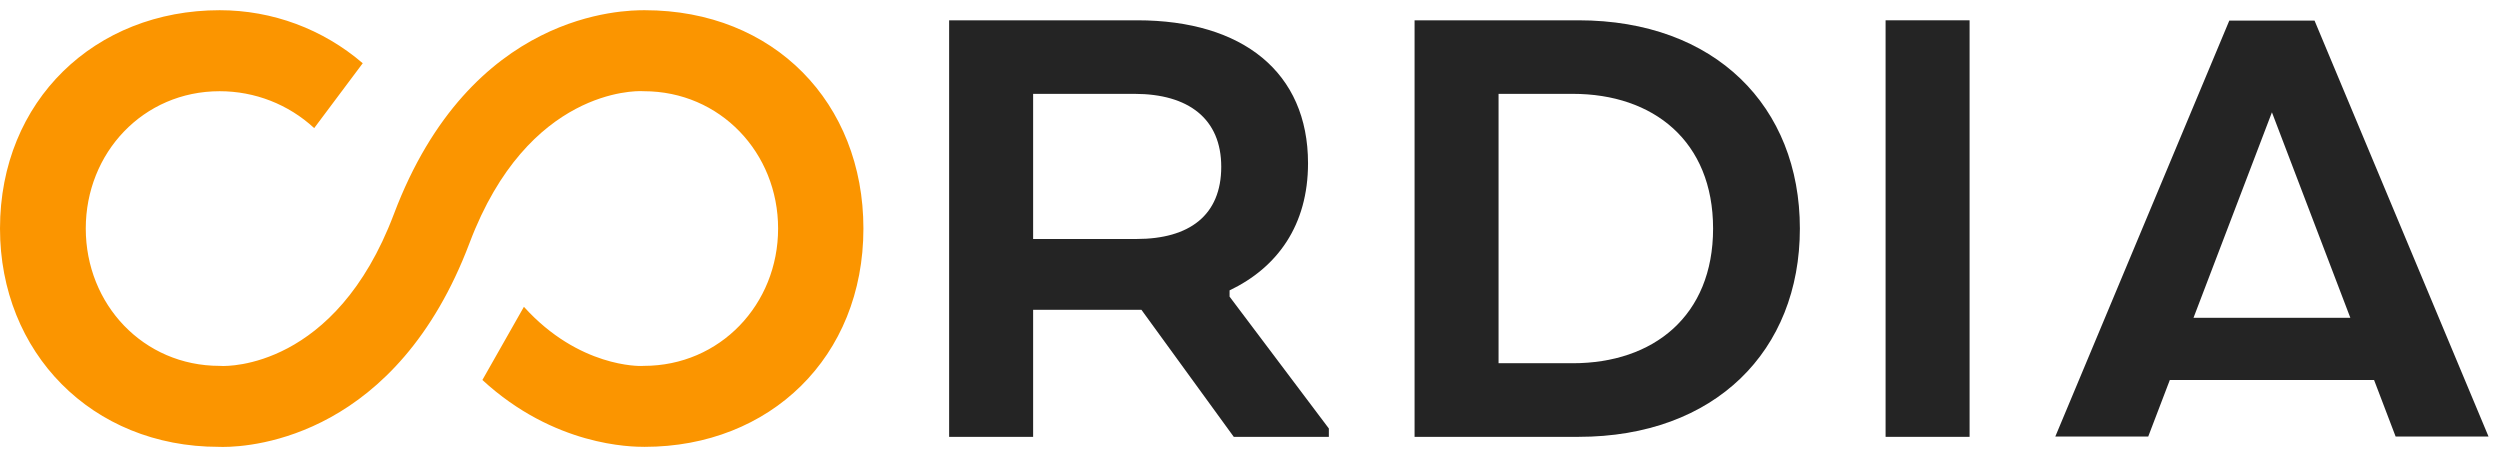 <svg width="175" height="32" viewBox="0 0 175 32" fill="none" xmlns="http://www.w3.org/2000/svg">
<path fill-rule="evenodd" clip-rule="evenodd" d="M45.128 0.715C43.739 0.715 32.952 0.733 27.569 14.995C23.472 25.837 15.866 25.618 15.569 25.618L15.376 25.611C10.025 25.611 6.004 21.298 6.004 15.997C6.004 10.697 10.025 6.385 15.376 6.385C17.843 6.385 20.19 7.302 21.993 8.967L25.392 4.426C22.605 2.038 19.077 0.715 15.376 0.715C6.659 0.715 0 7.031 0 15.997C0 24.665 6.405 31.279 15.311 31.279C15.382 31.279 15.479 31.285 15.601 31.285C17.794 31.285 27.766 30.517 32.871 17.001C36.965 6.158 44.581 6.383 44.872 6.379L45.064 6.385C50.416 6.385 54.467 10.697 54.467 15.997C54.467 21.298 50.416 25.611 45.064 25.611L44.872 25.618C44.826 25.614 40.531 25.75 36.674 21.476L33.767 26.598C38.806 31.239 44.187 31.279 45.123 31.279C53.889 31.279 60.439 25.005 60.439 15.997C60.439 7.199 54.185 0.715 45.128 0.715Z" fill="#FB9500"/>
<path fill-rule="evenodd" clip-rule="evenodd" d="M79.413 6.57H72.319V16.729H79.559C83.252 16.729 85.487 15.076 85.487 11.673C85.487 8.323 83.204 6.57 79.413 6.57ZM66.439 1.421H79.609C86.994 1.421 91.562 5.065 91.562 11.43C91.562 15.757 89.425 18.723 86.07 20.326V20.764L93.02 29.995V30.579H86.364L79.9 21.686H72.319V30.579H66.439V1.421Z" fill="#242424"/>
<path fill-rule="evenodd" clip-rule="evenodd" d="M104.899 6.57V25.426H110.098C115.737 25.426 119.916 22.124 119.916 15.999C119.916 9.877 115.737 6.57 110.098 6.57H104.899ZM110.488 30.579H99.02V1.421H110.488C120.061 1.421 125.991 7.446 125.991 15.999C125.991 24.552 120.061 30.579 110.488 30.579Z" fill="#242424"/>
<path fill-rule="evenodd" clip-rule="evenodd" d="M131.991 30.579H137.871V1.421H131.991V30.579Z" fill="#242424"/>
<path fill-rule="evenodd" clip-rule="evenodd" d="M156.051 1.442L143.871 30.558H150.376L151.888 26.598H166.184L167.694 30.558H174.197L162.018 1.442H156.051ZM159.035 7.862L164.524 22.247H153.545L159.035 7.862Z" fill="#242424"/>
</svg>

